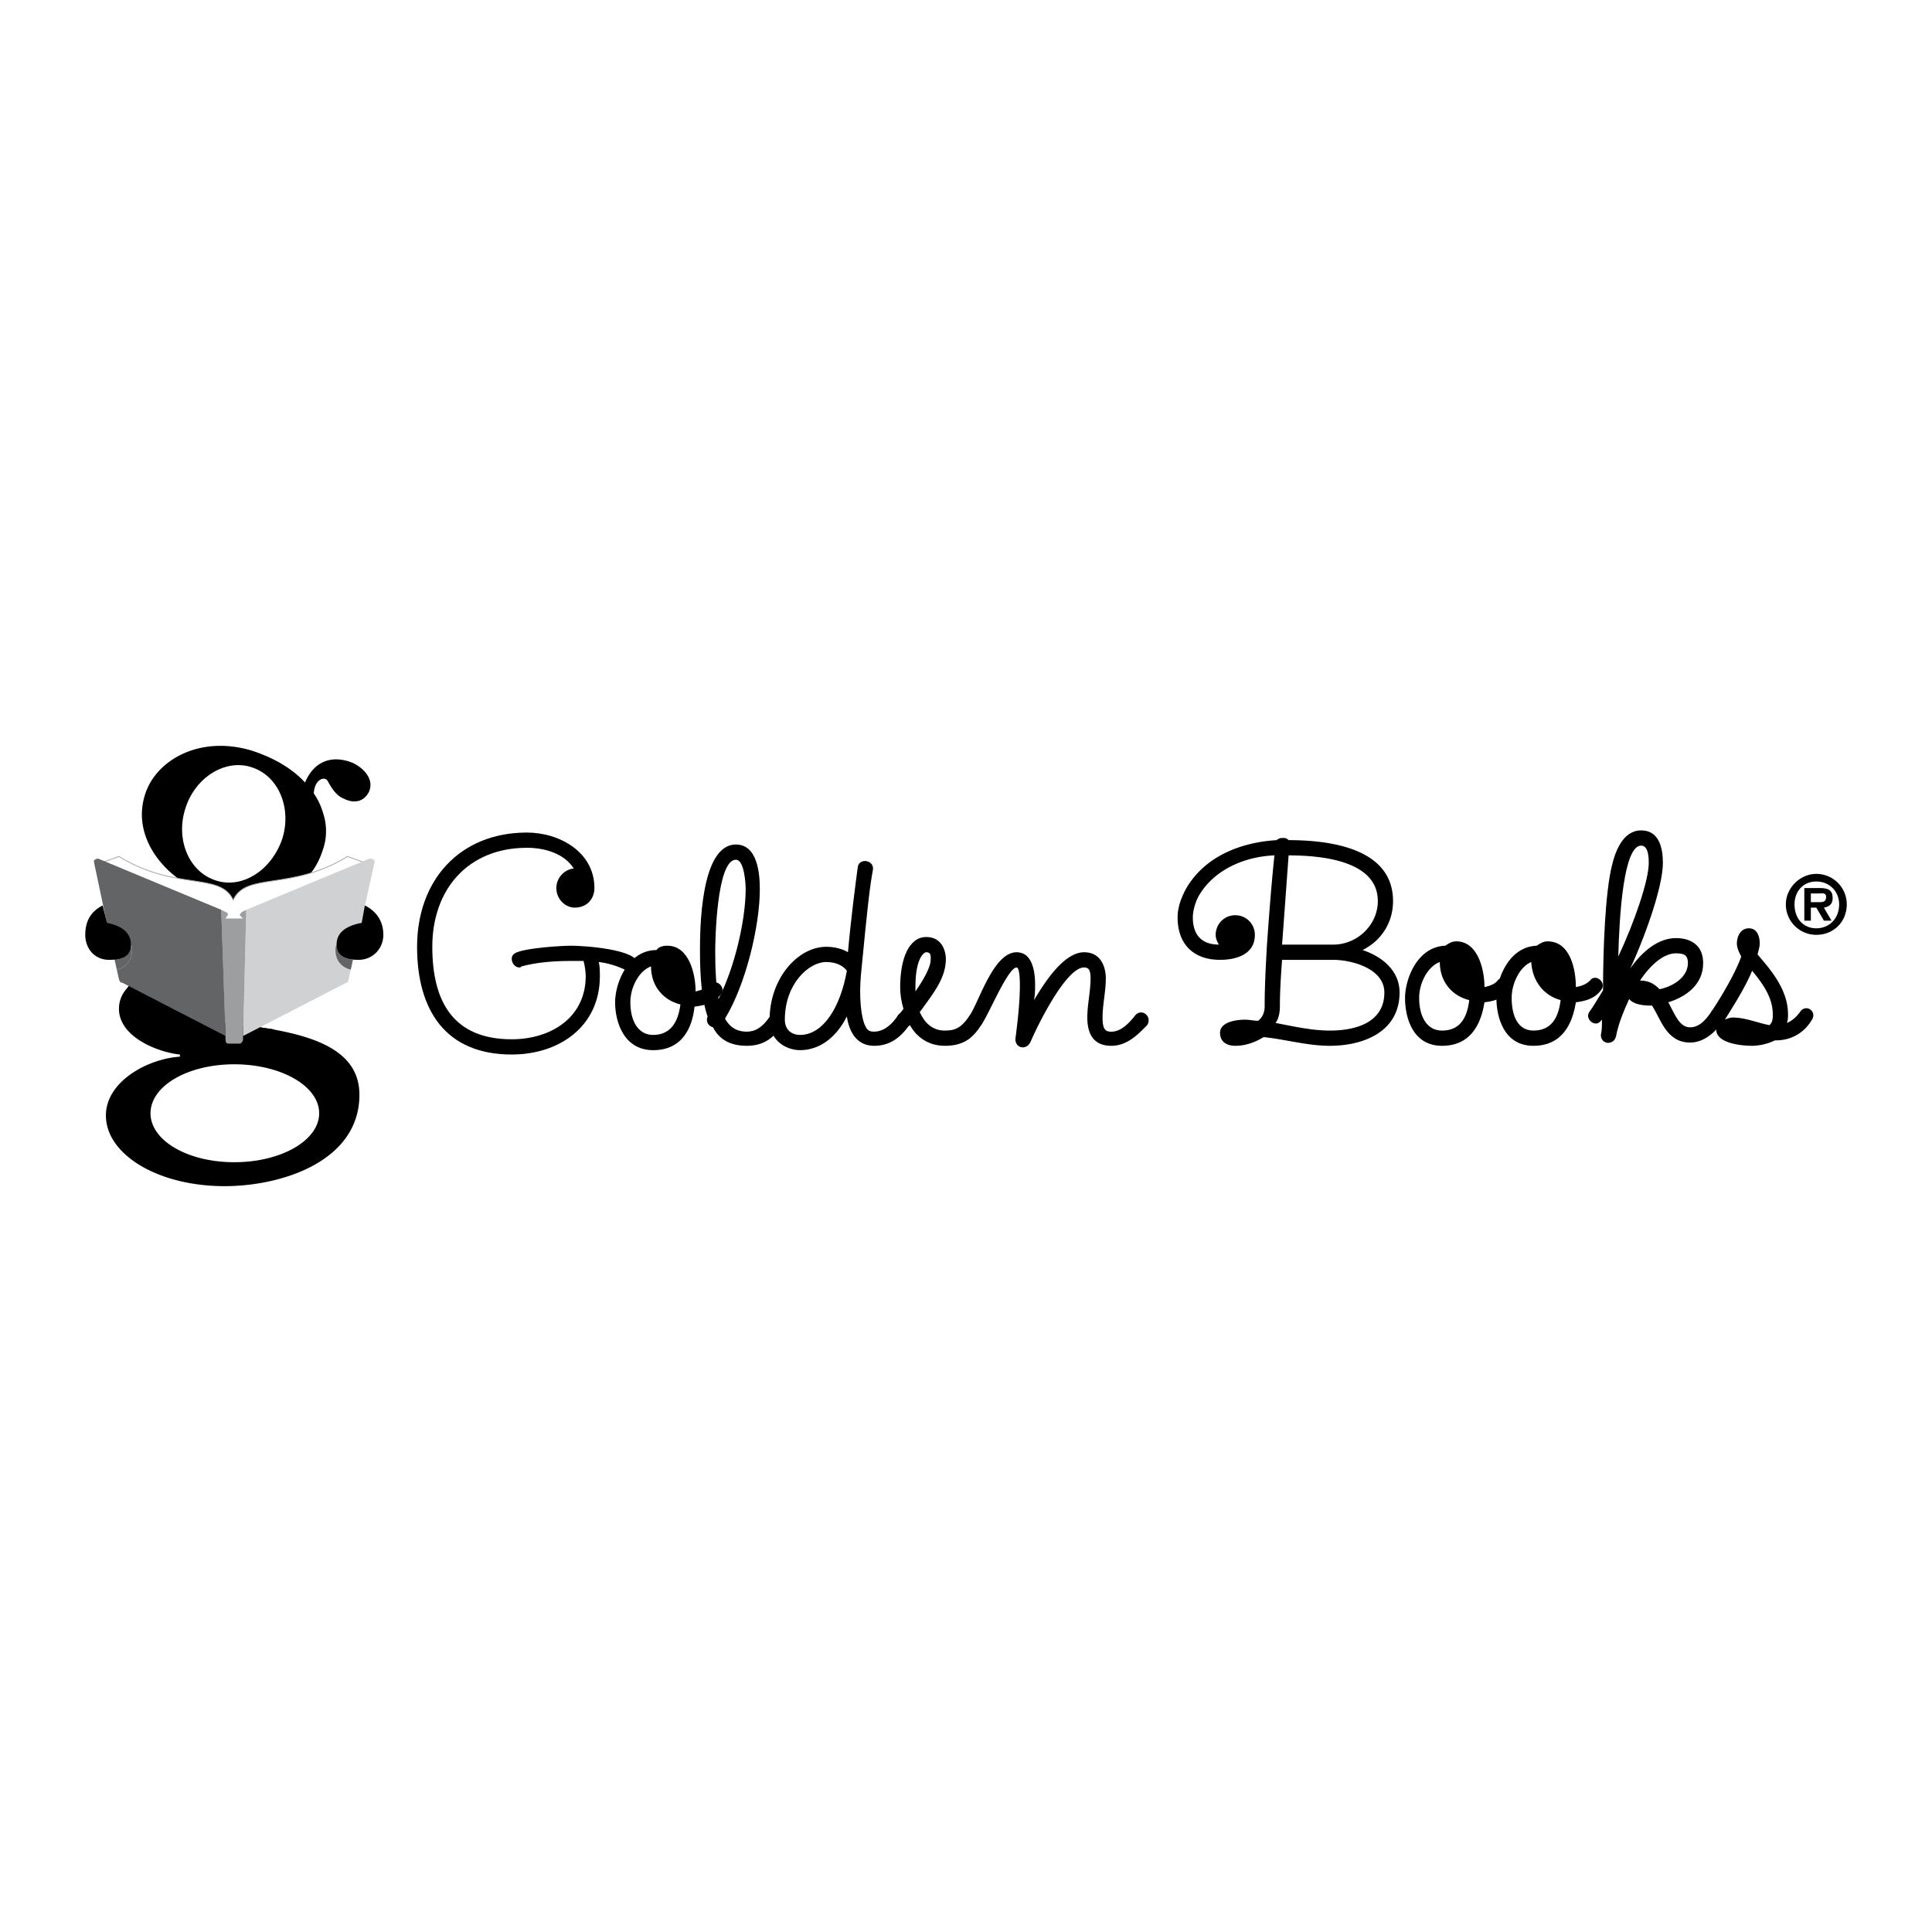 <svg xmlns="http://www.w3.org/2000/svg" width="2500" height="2500" viewBox="0 0 192.756 192.756"><g fill-rule="evenodd" clip-rule="evenodd"><path fill="#fff" d="M0 0h192.756v192.756H0V0z"/><path d="M17.948 105.209c-2.171-.218-6.079-1.737-6.079-4.56 0-2.389 2.605-3.582 5.319-4.45l1.846 1.085c-1.303.977-3.148 1.303-2.497 2.605 1.846 3.582 19.323.651 19.323 9.335 0 6.622-7.708 9.119-13.46 9.119-6.622 0-11.833-3.148-11.833-7.057 0-3.364 4.125-5.645 7.382-5.861v-.216h-.001zm-2.931 5.861c0 2.714 3.691 4.885 8.358 4.885 4.668 0 8.468-2.171 8.468-4.885s-3.8-4.885-8.468-4.885c-4.667.001-8.358 2.171-8.358 4.885zM35.208 76.116c-2.171-.868-3.908-.108-4.776 1.954-1.194-1.303-2.931-2.388-5.21-3.148-5.21-1.628-9.661.869-10.747 4.342-1.411 4.342 2.062 8.576 6.405 9.987 4.667 1.52 9.77.326 11.289-4.342a5.692 5.692 0 0 0 .217-3.257c-.217-.868-.542-1.737-1.085-2.497.108-1.52 1.194-1.737 1.411-1.194.325.542.76 1.411 1.628 1.736 1.085.543 2.062.217 2.497-.76.434-1.084-.326-2.169-1.629-2.821zm-7.056 7.599c-1.085 3.148-4.016 4.994-6.622 4.125-2.714-.868-4.017-4.125-3.04-7.164.977-3.148 4.017-4.994 6.622-4.125 2.715.868 4.017 4.125 3.04 7.164z"/><path d="M23.267 89.794c-1.303-2.822-5.753-.868-11.398-4.342l-1.52.542 2.714 10.53c5.971 2.605 10.312 1.194 10.421 5.861-.108-4.667 4.234-3.256 10.205-5.861l2.497-10.53-1.52-.542c-5.645 3.474-10.096 1.52-11.399 4.342z" fill="#fff" stroke="#a6a8aa" stroke-width=".084" stroke-miterlimit="2.613"/><path d="M12.629 98.695l9.987 6.188v.108c0 .326.109.435.217.435h.977c.108 0 .217-.108.217-.435v-.108h.109l3.256-2.171c-.542-.108-.977-.108-1.52-.217l-1.737.868h-.109v.434c0 .218-.108.326-.217.326h-.977c-.108 0-.217-.108-.217-.326v-.434l-9.77-4.993c.001 0-.107.217-.216.325z"/><path d="M37.271 85.777c-.109-.108-.217-.108-.434-.108L24.57 90.771l-.326 12.592 10.313-5.319c.108 0 .217-.108.217-.325l2.605-11.724c0-.109 0-.218-.108-.218z" fill="#d0d1d3"/><path d="M24.244 91.64l-.326-.326c0-.108.108-.217.217-.325l.434-.217-.326 13.026c-.108.218-.217.326-.326.326h-1.085c-.217 0-.326-.108-.326-.326l-.434-13.026.434.217c.108 0 .326.217.217.325-.109.109-.217.326-.217.326h1.738z" fill="#9c9ea0"/><path d="M33.58 94.245c-.108.217-.108.326-.108.542 0 1.086.651 1.737 1.52 1.954l.217-.977c-.978-.108-1.629-.542-1.629-1.519zM22.073 90.771L9.806 85.669c-.108 0-.217 0-.325.108-.108 0-.108.108-.108.217l2.062 9.77c.977-.109 1.628-.543 1.628-1.52.109.217.109.326.109.542 0 .978-.543 1.737-1.52 1.954l.217.978c.108.217.108.325.326.325l10.312 5.319-.434-12.591z" fill="#636466"/><path d="M13.172 94.787c0-.217 0-.325-.109-.542 0 .977-.651 1.411-1.628 1.52l.217.977c.977-.218 1.52-.977 1.52-1.955z" fill="#636466"/><path d="M36.077 92.074c-1.737.326-2.497 1.085-2.497 2.171 0 1.194.978 1.52 2.171 1.52 1.52 0 2.497-1.194 2.497-2.497 0-1.194-.543-2.279-1.845-2.931l-.326 1.737zM10.675 92.074c1.628.326 2.388 1.085 2.388 2.171 0 1.194-.868 1.52-2.171 1.52-1.52 0-2.388-1.194-2.388-2.497 0-1.194.434-2.279 1.737-2.931l.434 1.737zM62.889 96.958c-.108 0-.217-.108-.326-.108-.868-.434-1.845-.76-2.822-.868.108.435.108.977.108 1.411 0 4.993-4.017 7.816-8.793 7.816-6.622 0-9.444-4.451-9.444-10.747 0-6.622 4.233-11.398 10.964-11.398 3.256 0 6.73 1.954 6.73 5.536 0 1.086-.76 1.954-1.954 1.954-.977 0-1.846-.868-1.846-1.954 0-.977.76-1.845 1.737-1.954-.977-1.52-2.931-2.062-4.668-2.062-5.862 0-9.444 4.125-9.444 9.878 0 5.428 2.062 9.227 7.924 9.227 3.908 0 7.382-2.171 7.382-6.296 0-.543-.108-1.086-.217-1.52h-1.194c-1.628 0-3.365.108-4.994.543-.108.108-.108.108-.217.108-.435 0-.76-.435-.76-.869 0-.326.217-.542.543-.651 1.085-.434 4.342-.651 5.428-.651s6.622.325 6.622 1.846c.001.325-.324.759-.759.759z"/><path d="M69.293 100.433c-.217 2.062-1.193 4.342-4.125 4.342s-3.799-2.822-3.799-4.776 1.302-5.211 4.125-5.211c.217-.325.651-.434 1.085-.434 2.171 0 2.822 2.822 2.822 4.56.543-.109 1.085-.326 1.303-.652.651-.76 1.845.218 1.194.978-.65.866-1.735 1.083-2.605 1.193zm-4.341-4.017c-1.194.434-2.062 2.062-2.062 3.582 0 1.846.76 3.257 2.28 3.257 1.737 0 2.497-1.303 2.714-3.04-1.738-.434-2.932-1.845-2.932-3.799z"/><path d="M74.504 104.34c-1.52 0-2.714-.543-3.365-1.845-.434-.109-.76-.543-.542-1.086-.543-1.52-.76-3.69-.76-6.513 0-1.954 0-10.638 3.583-10.638 2.171 0 2.388 2.931 2.388 4.451 0 3.691-1.411 9.552-3.474 12.917.543.978 1.302 1.303 2.171 1.303.76 0 1.52-.325 2.388-1.628.543-.76 1.845 0 1.194.868-.977 1.628-2.171 2.171-3.583 2.171zm-1.085-18.563c-1.954 0-2.063 8.359-2.063 9.119 0 2.062.109 3.583.326 4.777 1.628-3.148 2.714-7.925 2.714-10.964 0-.435-.109-2.932-.977-2.932z"/><path d="M87.206 104.34c-1.737 0-2.497-1.411-2.714-2.931-.978 1.954-2.605 3.365-4.668 3.365-1.194 0-3.04-.76-3.04-3.04 0-4.124 2.822-7.272 5.645-7.272.868 0 1.628.217 2.171.542.326-3.582.76-6.839.977-8.467.109-.977 1.629-.76 1.52.217-.326 1.737-.542 3.691-1.194 10.421-.217 2.279 0 4.342.435 5.21.217.435.434.543.869.543.651 0 1.52-.325 2.388-1.628.543-.76 1.737 0 1.194.868-1.087 1.629-2.281 2.172-3.583 2.172zm-4.777-8.359c-1.737 0-4.125 2.171-4.125 5.753 0 1.086.76 1.521 1.52 1.521 2.279 0 4.016-2.714 4.668-6.405-.326-.434-.978-.869-2.063-.869z"/><path d="M94.261 104.34c-1.628 0-2.822-.868-3.474-2.062-.651.651-1.737-.108-1.194-.977.108-.108.326-.325.543-.651-.217-.76-.326-1.411-.326-2.171 0-2.823.869-4.994 2.605-4.994 1.629 0 1.954 1.52 1.954 2.171 0 1.845-1.085 3.257-2.605 5.32.434.977 1.194 1.845 2.497 1.845.977 0 1.628-.217 2.496-1.52.543-.76 1.737 0 1.194.868-.976 1.628-2.061 2.171-3.69 2.171zm-1.845-9.336c-.217 0-1.085.543-1.085 3.474v.435c.759-1.086 1.52-2.389 1.52-3.148-.001-.218.107-.761-.435-.761z"/><path d="M110.869 104.34c-2.062 0-2.387-1.628-2.387-2.822 0-1.303.324-2.604.324-3.907 0-.869-.217-1.086-.65-1.086-1.846 0-4.777 6.079-5.318 7.381-.436.978-1.629.652-1.521-.325.219-1.736.436-3.582.436-5.319 0-.217 0-1.736-.326-1.736-.869 0-2.822 4.776-3.475 5.645-.541.869-1.736 0-1.194-.868.977-1.52 2.389-6.296 4.668-6.296 1.629 0 1.846 2.063 1.846 3.256 0 .435 0 .978-.109 1.521.977-1.629 2.932-4.777 4.994-4.777 1.846 0 2.17 1.737 2.17 2.606 0 1.303-.324 2.604-.324 3.907 0 1.086.217 1.411.867 1.411.869 0 1.629-.651 2.389-1.628.652-.76 1.736.108 1.195.977-.87.866-1.956 2.06-3.585 2.06zM132.689 104.34c-2.279 0-4.451-.651-6.623-.868-.867.543-1.844.868-2.822.868-.76 0-1.52-.325-1.52-1.302 0-1.086 1.629-1.304 2.498-1.304.434 0 .867.109 1.303.109.434-.326.65-.868.65-1.411 0-2.062.109-3.908.217-5.971.217-3.04.436-6.079.76-9.119-2.93.109-6.078 1.411-7.598 4.125-.326.651-.543 1.411-.543 2.062 0 1.737.867 2.714 2.605 2.714-.217-.326-.326-.651-.326-.977 0-1.085.869-1.954 1.953-1.954 1.086 0 1.955.869 1.955 1.954 0 1.954-1.846 2.497-3.475 2.497-2.605 0-4.232-1.52-4.232-4.234 0-.977.324-1.845.76-2.714 1.846-3.365 5.535-4.776 9.117-4.994a.834.834 0 0 1 .543-.217c.326 0 .436 0 .652.217 4.016 0 10.42.76 10.42 6.08 0 2.062-1.084 3.908-3.039 4.884 1.955.651 3.691 2.062 3.691 4.234.002 3.91-3.58 5.321-6.946 5.321zm4.776-14.437c0-4.125-5.861-4.56-8.9-4.56-.217 2.931-.434 5.97-.652 8.901h5.104c2.385.001 4.448-1.953 4.448-4.341zm-4.449 5.862h-5.104c-.107 1.52-.217 3.039-.217 4.668 0 .543-.107 1.193-.434 1.628 1.736.325 3.582.76 5.428.76 2.496 0 5.428-.76 5.428-3.799 0-2.389-3.258-3.257-5.101-3.257zM148.104 99.998c-.326 2.062-1.303 4.342-4.232 4.342-2.932 0-3.691-2.822-3.691-4.776 0-1.845 1.193-5.102 4.016-5.21.326-.217.652-.435 1.086-.435 2.172 0 2.822 2.822 2.822 4.56.543-.108 1.086-.326 1.303-.651.652-.76 1.846.217 1.193.977-.652.868-1.628 1.085-2.497 1.193zm-4.452-4.017c-1.193.435-2.062 2.062-2.062 3.582 0 1.846.76 3.257 2.281 3.257 1.736 0 2.496-1.194 2.713-3.039-1.736-.434-2.932-1.845-2.932-3.8z"/><path d="M157.223 99.998c-.326 2.062-1.303 4.342-4.234 4.342-2.93 0-3.691-2.822-3.691-4.776 0-1.845 1.195-5.102 4.018-5.21.326-.217.65-.435 1.086-.435 2.279 0 2.822 2.822 2.822 4.56.65-.108 1.086-.326 1.41-.651.543-.76 1.738.217 1.086.977-.652.868-1.63 1.085-2.497 1.193zm-4.452-4.017c-1.086.435-1.953 2.062-1.953 3.582 0 1.846.65 3.257 2.17 3.257 1.736 0 2.498-1.194 2.715-3.039-1.629-.434-2.822-1.845-2.932-3.8z"/><path d="M168.621 104.015c-2.389 0-2.932-2.389-3.801-3.691h-.217c-.65 0-1.629-.108-2.062-.65-.543 1.193-1.086 2.496-1.303 3.69-.217.977-1.52.868-1.52-.108.109-.435.109-.978.109-1.521l-.109.109c-.543.76-1.736-.218-1.086-.978.326-.434.76-1.193 1.303-2.062 0-4.125.217-9.661.869-12.375.326-1.411 1.086-3.582 2.932-3.582 1.844 0 2.17 1.845 2.17 3.256 0 2.171-1.52 6.73-3.256 10.53 1.193-1.737 2.822-3.04 4.559-3.04 1.412 0 2.715.651 2.715 2.497 0 2.171-1.738 3.365-3.475 3.908.652 1.194 1.086 2.497 2.172 2.497.867 0 1.52-.651 2.17-1.629.543-.76 1.736 0 1.195.868-.543.87-1.738 2.281-3.365 2.281zm-4.125-17.912c0-.434 0-1.737-.76-1.737-1.738 0-2.172 6.839-2.281 11.072 1.629-3.473 3.041-7.598 3.041-9.335zm2.713 9.01c-1.193 0-2.496 1.086-3.582 2.714.869 0 1.41.325 1.953.868 1.521-.325 2.822-1.303 2.822-2.605 0-.76-.324-.977-1.193-.977z"/><path d="M177.195 103.797h-.107a5.414 5.414 0 0 1-2.279.543c-.979 0-3.582-.217-3.582-1.628 0-.217.107-.435.324-.651-.543.108-1.193-.543-.76-1.194.652-.977 2.279-3.582 2.932-5.428-.217-.434-.434-.868-.434-1.302 0-.651.324-1.52 1.193-1.52s1.086.869 1.086 1.52c0 .326-.109.651-.217 1.085 1.084 1.303 3.039 3.365 3.039 5.971 0 .325 0 .542-.109.868.543-.217.977-.651 1.303-1.085.543-.869 1.736-.109 1.195.759-.761 1.303-2.064 2.062-3.584 2.062zm-2.386-6.947c-.76 1.846-2.062 3.8-2.715 4.885.217-.108.543-.217.76-.217 1.303 0 2.498.543 3.691.76.326-.325.326-.651.326-1.085 0-1.738-1.086-3.149-2.062-4.343zM178.174 90.228c0-1.628 1.41-3.04 3.039-3.04a3.034 3.034 0 0 1 3.039 3.04c0 1.737-1.303 3.04-3.039 3.04a3.034 3.034 0 0 1-3.039-3.04zm5.318 0c0-1.302-.977-2.28-2.279-2.28s-2.172.978-2.172 2.28c0 1.412.869 2.388 2.172 2.388s2.279-.976 2.279-2.388zm-.76 1.628h-.76l-.76-1.303h-.543v1.303h-.652V88.6h1.521c.867 0 1.303.217 1.303.978 0 .651-.326.868-.869.977l.76 1.301zm-1.193-1.845c.434 0 .65-.108.65-.543 0-.434-.434-.326-.76-.326h-.76v.869h.87z"/></g></svg>